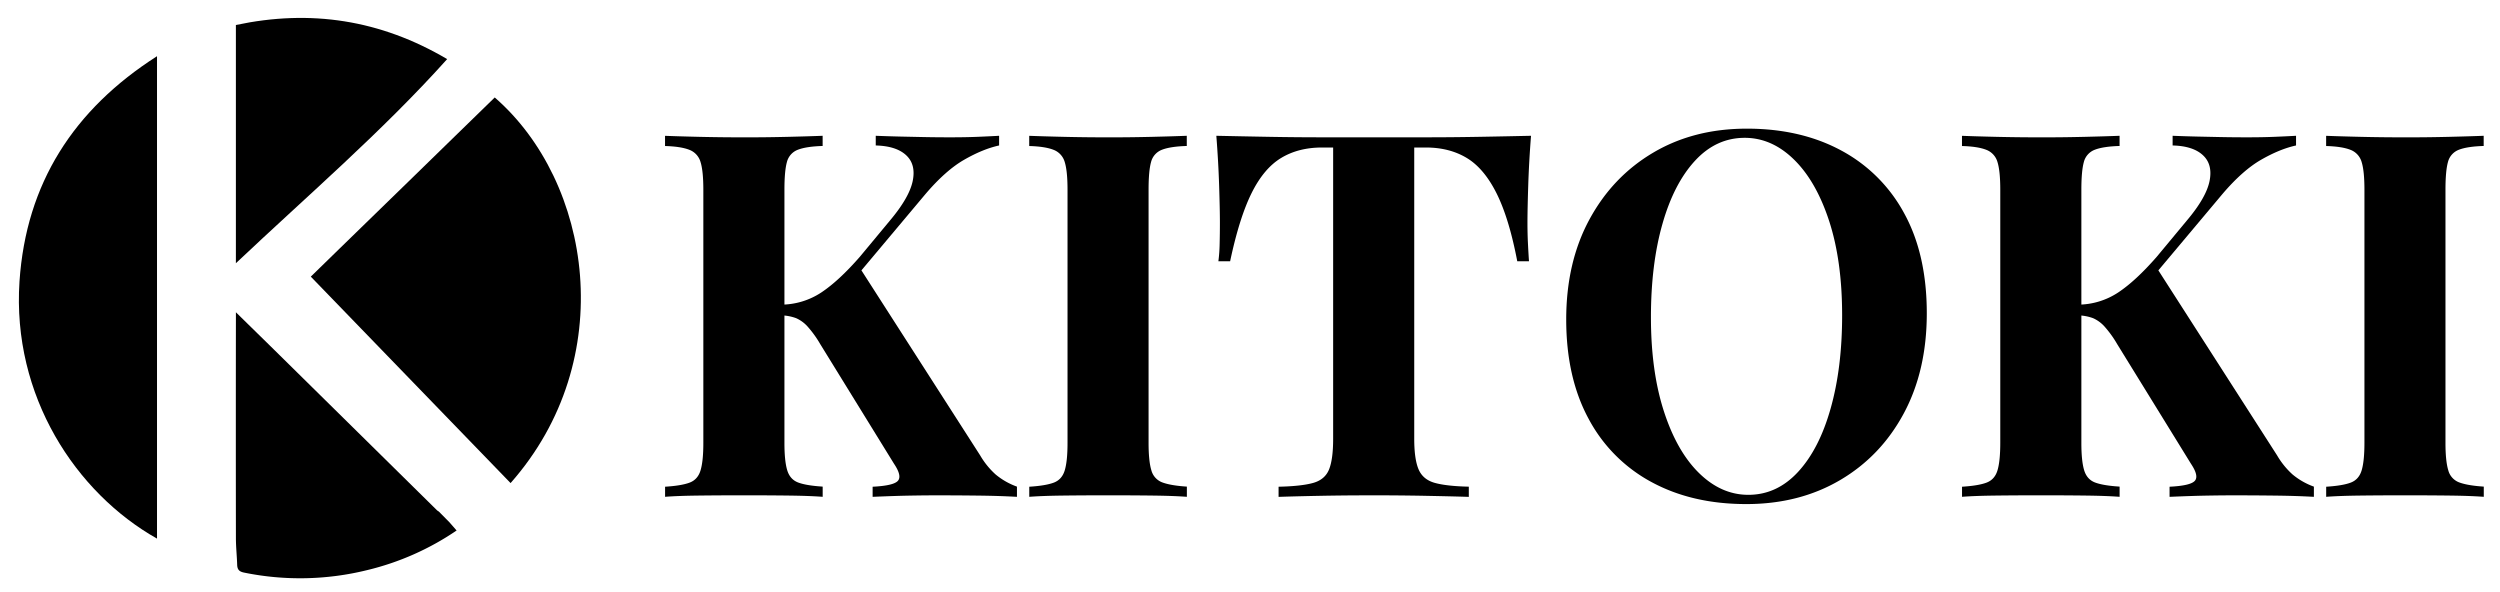 <?xml version="1.0" encoding="UTF-8" standalone="no"?>
<svg xmlns="http://www.w3.org/2000/svg" xmlns:svg="http://www.w3.org/2000/svg" id="Layer_1" data-name="Layer 1" viewBox="0 0 1995.591 472.441" version="1.1" width="528mm" height="125mm">
  <defs id="defs847"></defs>
  <path d="M 125.333,44.87 V 429.94 c -64.83,-36.58 -115.83,-113.92 -109.77,-205.29 5.26,-78.29 43.28,-137.3 109.77,-179.78 z" id="path824"></path>
  <path d="m 358.733,416.88 5.74,6.58 a 216.34,216.34 0 0 1 -71.33,31.61 223,223 0 0 1 -98.29,2 c -4.1,-0.83 -5.42,-2.57 -5.54,-6.38 -0.22,-7.09 -1,-14.17 -1,-21.25 q -0.12,-88 0,-176 v -4.18 c 12,11.82 23.26,22.77 34.42,33.78 q 63.06,62.13 126.09,124.28 a 10.05,10.05 0 0 0 1.45,1 z" id="path826"></path>
  <path d="M 188.293,210.11 V 19.96 c 59.52,-12.69 115.44,-4.17 168.64,27.22 -52.21,58.17 -111.21,108.69 -168.64,162.93 z" id="path828"></path>
  <path d="m 394.923,77.8 -32.09,31.25 -32,31.2 -0.71,0.7 -59.16,57.57 -22.87,22.3 159.47,164.79 c 87.22,-98.77 64.77,-240.52 -12.64,-307.81 z" id="path830"></path>
  <path d="m 656.663,108.39 v 8.13 q -13,0.4 -19.74,3 a 14.14,14.14 0 0 0 -8.76,9.77 q -2,7.14 -2,22.19 v 201.92 q 0,14.67 2.24,22 2.24,7.33 8.75,9.77 6.51,2.44 19.54,3.26 v 8.14 q -11,-0.81 -27.68,-1 -16.68,-0.19 -33.79,-0.2 -19.54,0 -36.85,0.2 -17.31,0.2 -27.48,1 v -8.05 q 13,-0.81 19.55,-3.26 6.55,-2.45 8.75,-9.77 2.24,-7.34 2.24,-22 v -201.97 q 0,-15.06 -2.24,-22.19 a 14.72,14.72 0 0 0 -9,-9.77 q -6.72,-2.64 -19.34,-3 v -8.14 q 10.19,0.4 27.48,0.81 17.29,0.41 36.85,0.41 17.1,0 33.79,-0.41 16.69,-0.41 27.69,-0.84 z m 140.86,0 v 7.73 q -13,2.85 -27.89,11.4 -14.89,8.55 -31.14,27.69 l -76.54,91.19 23.61,-33.79 96.9,151 a 63.56,63.56 0 0 0 12.21,15.07 56.48,56.48 0 0 0 17.1,9.77 v 8.14 q -14.26,-0.81 -31.76,-1 -17.5,-0.19 -31.75,-0.2 -8.55,0 -20.76,0.2 -12.21,0.2 -30.94,1 v -8.07 q 16.68,-0.81 20.15,-4.69 3.47,-3.88 -3.06,-13.63 l -59,-95.67 a 85.27,85.27 0 0 0 -10.17,-14.05 27,27 0 0 0 -9,-6.51 37.24,37.24 0 0 0 -11.81,-2.24 v -8.55 a 58.71,58.71 0 0 0 32,-9.77 q 14.05,-9.36 30.74,-28.5 l 24,-28.9 q 15.46,-18.37 18.15,-31.59 2.69,-13.22 -5.29,-20.56 -7.93,-7.33 -24.22,-7.74 v -7.73 q 10.17,0.4 19.34,0.61 l 19.13,0.41 q 10,0.21 21.78,0.2 11.78,-0.01 21.37,-0.41 c 6.33,-0.26 11.96,-0.54 16.89,-0.81 z" id="path832"></path>
  <path d="m 947.333,108.39 v 8.13 q -13,0.4 -19.75,3 a 14.15,14.15 0 0 0 -8.75,9.77 q -2,7.14 -2,22.19 v 201.92 q 0,14.67 2.23,22 a 14.13,14.13 0 0 0 9,9.77 q 6.72,2.44 19.34,3.26 v 8.14 q -11,-0.81 -27.68,-1 -16.68,-0.19 -33.79,-0.2 -19.54,0 -36.64,0.2 -17.1,0.2 -27.69,1 v -8.05 q 13,-0.81 19.54,-3.26 6.54,-2.45 8.76,-9.77 2.24,-7.34 2.24,-22 v -201.97 q 0,-15.06 -2.24,-22.19 a 14.72,14.72 0 0 0 -9,-9.77 q -6.72,-2.64 -19.34,-3 v -8.14 q 10.59,0.4 27.69,0.81 17.1,0.41 36.64,0.41 17.09,0 33.79,-0.41 16.7,-0.41 27.65,-0.84 z" id="path834"></path>
  <path d="m 1222.123,108.39 q -1.63,20.76 -2.24,39.89 -0.61,19.13 -0.61,29.32 0,9 0.41,17.09 0.41,8.09 0.81,13.85 h -9.36 q -6.52,-34.2 -16.49,-54.15 -9.97,-19.95 -23.81,-28.29 -13.85,-8.34 -32.57,-8.35 h -9.37 v 232.46 q 0,16.29 3.46,24.42 3.46,8.13 12.83,10.79 9.36,2.65 27.27,3.06 v 8.14 q -12.62,-0.4 -33.58,-0.82 -20.96,-0.42 -43.77,-0.4 -22.39,0 -42.33,0.4 -19.94,0.4 -32.17,0.82 v -8.1 q 18.33,-0.4 27.69,-3.06 9.36,-2.66 12.62,-10.79 3.26,-8.13 3.25,-24.42 v -232.5 h -8.95 q -18.74,0 -32.57,8.35 -13.83,8.35 -23.61,28.09 -9.78,19.74 -17.1,54.35 h -9.37 a 123.21,123.21 0 0 0 1,-13.85 q 0.21,-8.13 0.21,-17.09 0,-10.19 -0.61,-29.32 -0.61,-19.13 -2.24,-39.89 18.72,0.4 40.91,0.81 22.19,0.41 44.58,0.41 h 80.81 q 22.18,0 44.58,-0.41 22.4,-0.41 40.32,-0.81 z" id="path836"></path>
  <path d="m 1394.333,102.69 q 43.14,0 75.51,17.5 a 123.06,123.06 0 0 1 50.28,50.33 q 17.91,32.77 17.91,79.59 0,45.6 -18.32,79.79 -18.32,34.19 -50.88,53.33 -32.58,19.14 -74.91,19.14 -43.15,0 -75.52,-17.51 a 122.54,122.54 0 0 1 -50.28,-50.48 q -17.91,-33 -17.91,-79.38 0,-45.6 18.52,-79.8 18.52,-34.2 50.89,-53.33 32.37,-19.17 74.71,-19.18 z m -1.63,7.33 q -22.82,0 -39.7,18.32 -16.88,18.32 -26,50.48 -9.17,32.16 -9.16,74.5 0,43.15 10.38,75.11 10.38,31.96 28.09,49.26 17.71,17.31 39.29,17.3 22.79,0 39.69,-18.32 16.9,-18.32 26,-50.68 9.16,-32.37 9.16,-74.3 0,-43.56 -10.38,-75.32 -10.38,-31.76 -28.09,-49.05 -17.7,-17.29 -39.28,-17.3 z" id="path838"></path>
  <path d="m 1691.923,108.39 v 8.13 q -13,0.4 -19.74,3 a 14.14,14.14 0 0 0 -8.76,9.77 q -2,7.14 -2,22.19 v 201.92 q 0,14.67 2.24,22 2.24,7.33 8.75,9.77 6.51,2.44 19.54,3.26 v 8.14 q -11,-0.81 -27.68,-1 -16.68,-0.19 -33.79,-0.2 -19.55,0 -36.84,0.2 -17.29,0.2 -27.48,1 v -8.05 q 13,-0.81 19.54,-3.26 6.54,-2.45 8.75,-9.77 2.23,-7.34 2.24,-22 v -201.97 q 0,-15.06 -2.24,-22.19 a 14.72,14.72 0 0 0 -9,-9.77 q -6.72,-2.64 -19.33,-3 v -8.14 q 10.17,0.4 27.48,0.81 17.31,0.41 36.84,0.41 17.1,0 33.79,-0.41 16.69,-0.41 27.69,-0.84 z m 140.86,0 v 7.73 q -13,2.85 -27.89,11.4 -14.89,8.55 -31.14,27.69 l -76.54,91.19 23.61,-33.79 96.9,151 a 63.56,63.56 0 0 0 12.21,15.07 56.48,56.48 0 0 0 17.1,9.77 v 8.14 q -14.27,-0.81 -31.76,-1 -17.49,-0.19 -31.75,-0.2 -8.55,0 -20.76,0.2 -12.21,0.2 -30.94,1 v -8.07 q 16.68,-0.81 20.15,-4.69 3.47,-3.88 -3.05,-13.63 l -59,-95.67 a 85.27,85.27 0 0 0 -10.17,-14.05 27,27 0 0 0 -9,-6.51 37.23,37.23 0 0 0 -11.8,-2.24 v -8.55 a 58.71,58.71 0 0 0 31.95,-9.77 q 14.06,-9.36 30.74,-28.5 l 24,-28.9 q 15.47,-18.33 18.11,-31.55 2.64,-13.22 -5.29,-20.56 -7.9,-7.38 -24.2,-7.78 v -7.73 q 10.17,0.4 19.34,0.61 l 19.13,0.41 q 10,0.21 21.78,0.2 11.78,-0.01 21.37,-0.41 c 6.38,-0.26 12.01,-0.54 16.9,-0.81 z" id="path840"></path>
  <path d="m 1982.563,108.39 v 8.13 q -13,0.4 -19.75,3 a 14.15,14.15 0 0 0 -8.75,9.77 q -2,7.14 -2,22.19 v 201.92 q 0,14.67 2.24,22 a 14.1,14.1 0 0 0 9,9.77 q 6.72,2.44 19.34,3.26 v 8.14 q -11,-0.81 -27.68,-1 -16.68,-0.19 -33.79,-0.2 -19.55,0 -36.64,0.2 -17.09,0.2 -27.69,1 v -8.05 q 13,-0.81 19.54,-3.26 6.54,-2.45 8.76,-9.77 2.23,-7.34 2.24,-22 v -201.97 q 0,-15.06 -2.24,-22.19 a 14.72,14.72 0 0 0 -9,-9.77 q -6.72,-2.64 -19.34,-3 v -8.14 q 10.59,0.4 27.69,0.81 17.1,0.41 36.64,0.41 17.09,0 33.79,-0.41 16.7,-0.41 27.64,-0.84 z" id="path842"></path>
</svg>
